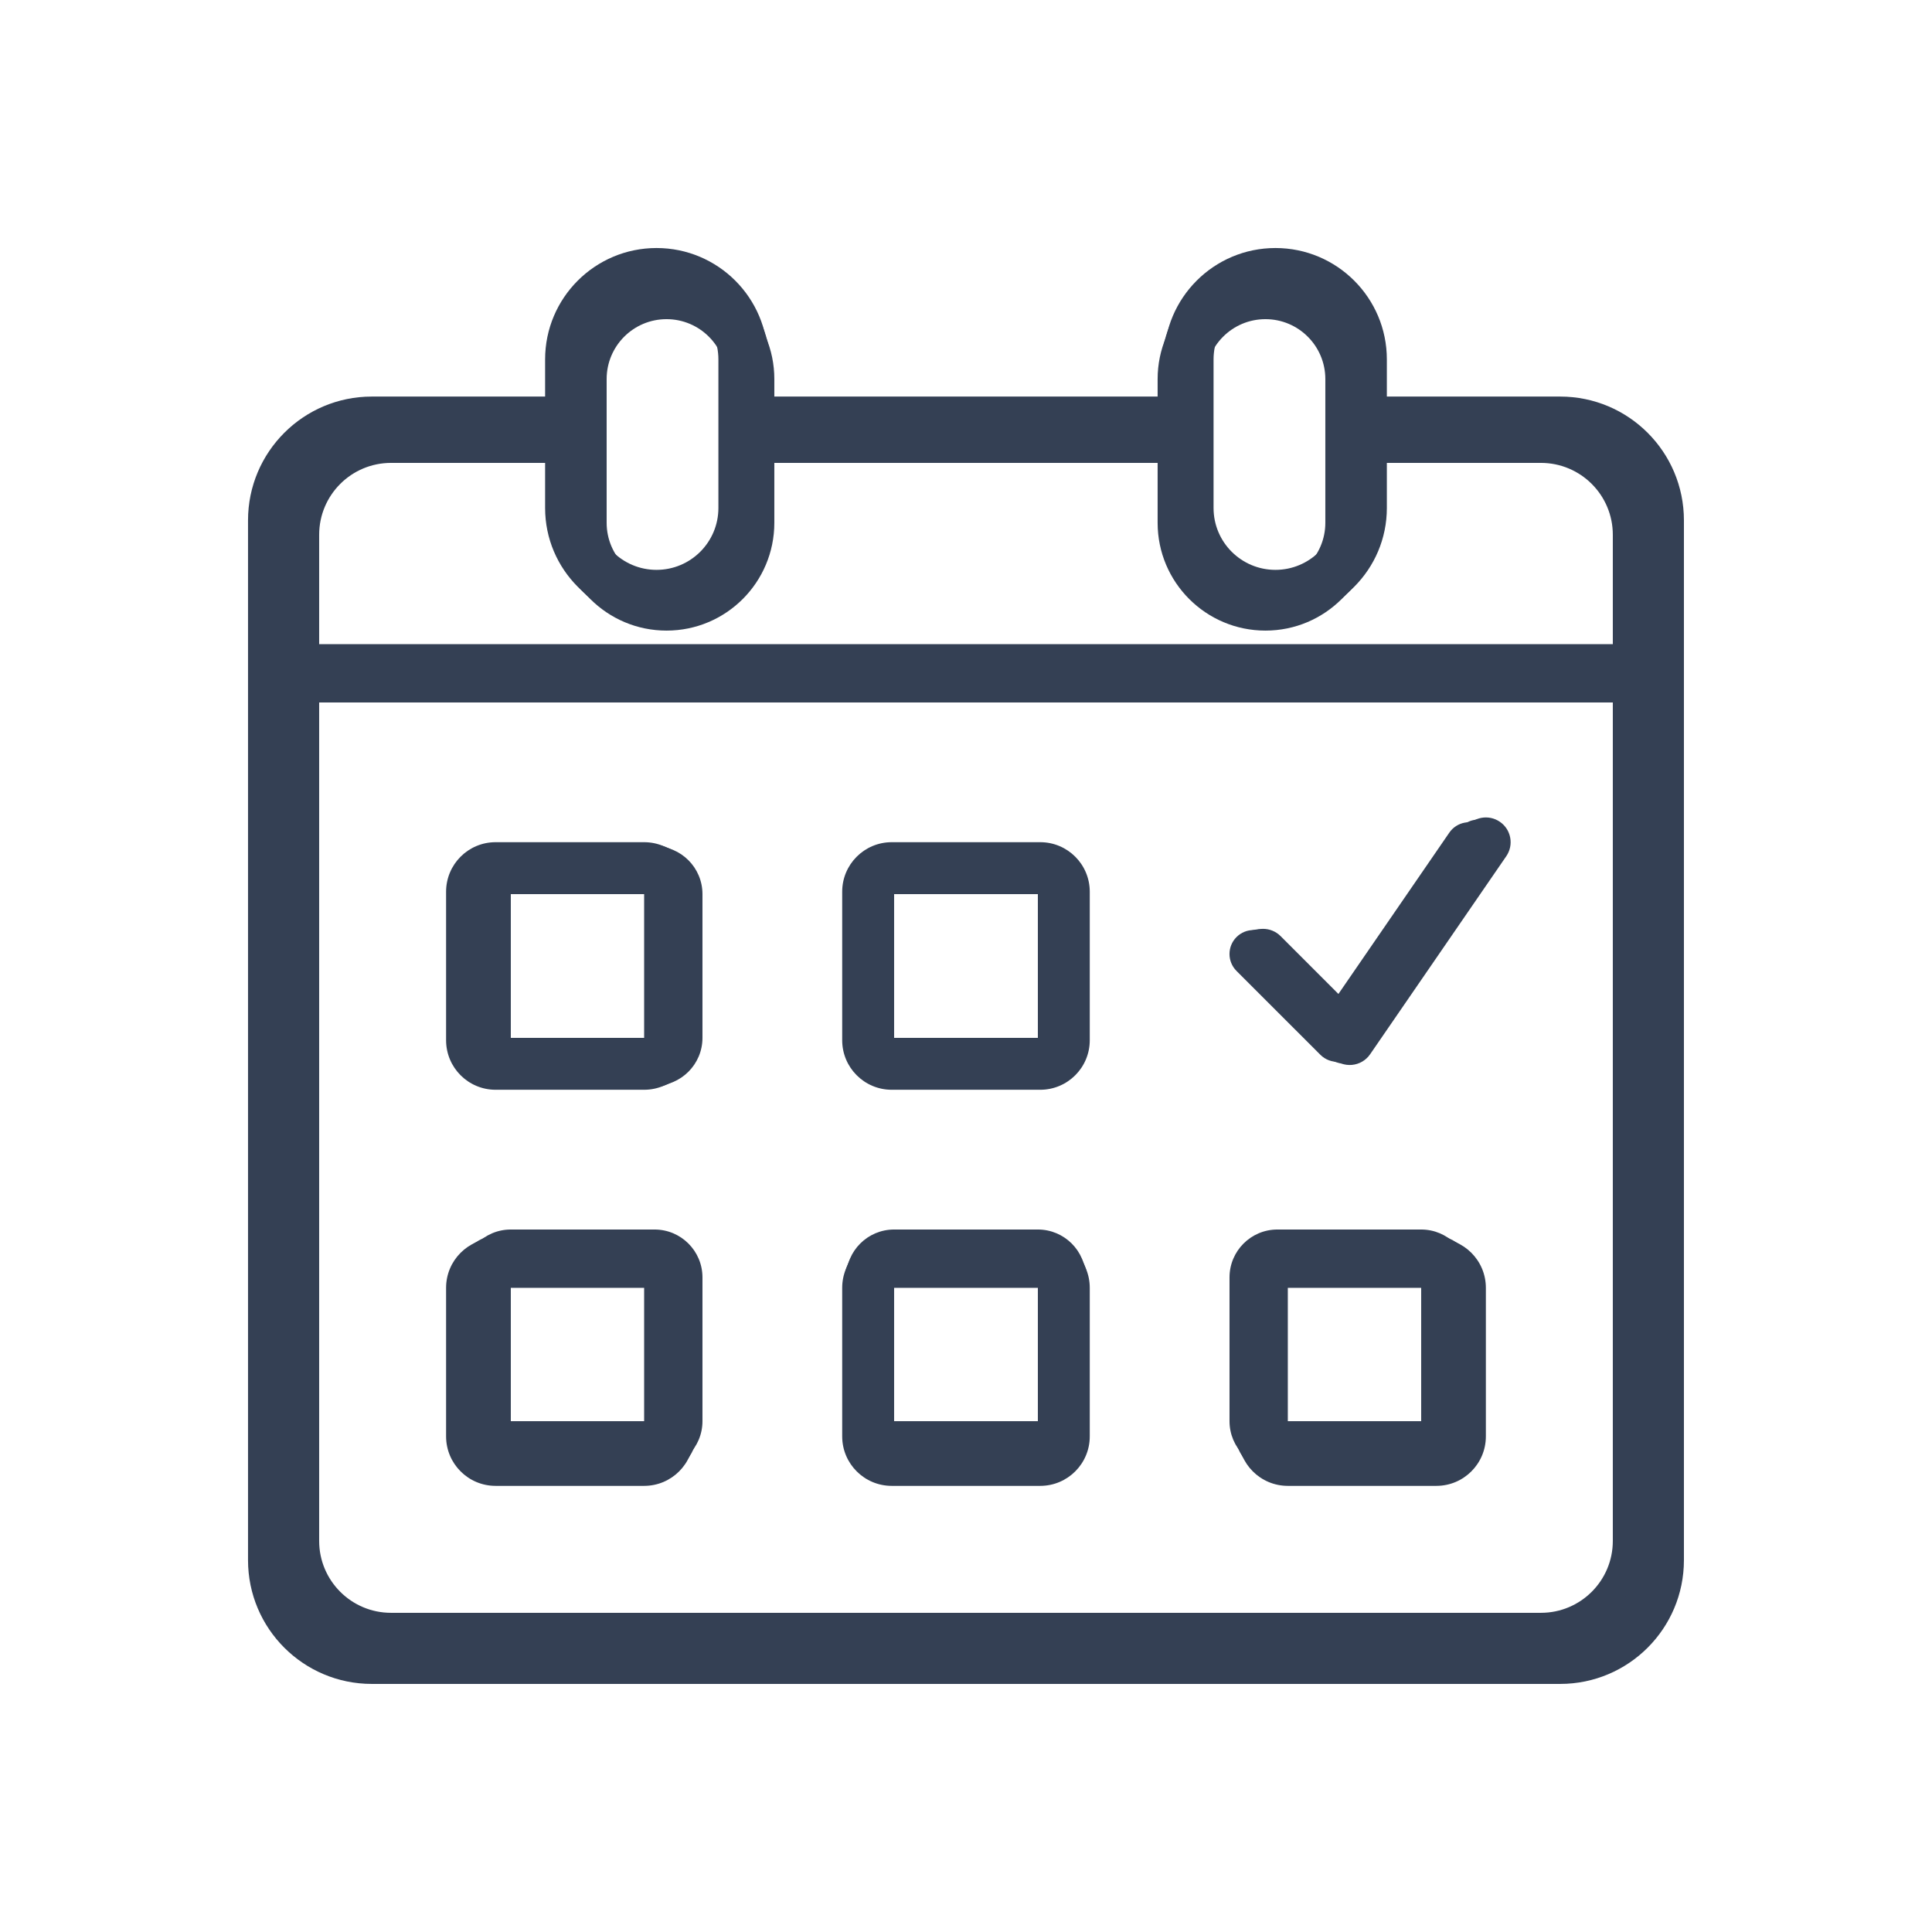 <svg xmlns="http://www.w3.org/2000/svg" xmlns:xlink="http://www.w3.org/1999/xlink" width="500" zoomAndPan="magnify" viewBox="0 0 375 375" height="500" preserveAspectRatio="xMidYMid meet" version="1.0"><defs><clipPath id="a0f0fff1f8"><path d="M 50.102 50.102 L 324.602 50.102 L 324.602 324.602 L 50.102 324.602 Z M 50.102 50.102 " clip-rule="nonzero"/></clipPath><clipPath id="365a68d5f4"><path d="M 52.648 52.648 L 322.648 52.648 L 322.648 322.648 L 52.648 322.648 Z M 52.648 52.648 " clip-rule="nonzero"/></clipPath><clipPath id="aeb2819b9b"><path d="M 48.141 48.141 L 327 48.141 L 327 327 L 48.141 327 Z M 48.141 48.141 " clip-rule="nonzero"/></clipPath></defs><g clip-path="url(#a0f0fff1f8)"><path fill="#344054" d="M 106.953 71.422 C 106.953 59.645 116.5 50.102 128.273 50.102 C 140.047 50.102 149.594 59.645 149.594 71.422 L 149.594 78.527 L 225.398 78.527 L 225.398 71.422 C 225.398 59.645 234.945 50.102 246.719 50.102 C 258.492 50.102 268.039 59.645 268.039 71.422 L 268.039 78.527 L 301.203 78.527 C 314.285 78.527 324.895 89.133 324.895 102.215 L 324.895 301.203 C 324.895 314.285 314.285 324.895 301.203 324.895 L 73.789 324.895 C 60.707 324.895 50.102 314.285 50.102 301.203 L 50.102 102.215 C 50.102 89.133 60.707 78.527 73.789 78.527 L 106.953 78.527 Z M 268.039 88.004 L 268.039 99.848 C 268.039 111.621 258.492 121.168 246.719 121.168 C 234.945 121.168 225.398 111.621 225.398 99.848 L 225.398 88.004 L 149.594 88.004 L 149.594 99.848 C 149.594 111.621 140.047 121.168 128.273 121.168 C 116.5 121.168 106.953 111.621 106.953 99.848 L 106.953 88.004 L 73.789 88.004 C 65.938 88.004 59.574 94.367 59.574 102.215 L 59.574 125.906 L 315.418 125.906 L 315.418 102.215 C 315.418 94.367 309.055 88.004 301.203 88.004 Z M 128.273 59.574 C 121.73 59.574 116.43 64.879 116.43 71.422 L 116.43 99.848 C 116.43 106.391 121.73 111.691 128.273 111.691 C 134.816 111.691 140.117 106.391 140.117 99.848 L 140.117 71.422 C 140.117 64.879 134.816 59.574 128.273 59.574 Z M 59.574 135.379 L 59.574 301.203 C 59.574 309.055 65.938 315.418 73.789 315.418 L 301.203 315.418 C 309.055 315.418 315.418 309.055 315.418 301.203 L 315.418 135.379 Z M 234.875 71.422 C 234.875 64.879 240.176 59.574 246.719 59.574 C 253.262 59.574 258.562 64.879 258.562 71.422 L 258.562 99.848 C 258.562 106.391 253.262 111.691 246.719 111.691 C 240.176 111.691 234.875 106.391 234.875 99.848 Z M 88.004 173.281 C 88.004 168.051 92.246 163.809 97.477 163.809 L 125.906 163.809 C 131.137 163.809 135.379 168.051 135.379 173.281 L 135.379 201.711 C 135.379 206.945 131.137 211.184 125.906 211.184 L 97.477 211.184 C 92.246 211.184 88.004 206.945 88.004 201.711 Z M 125.906 173.281 L 97.477 173.281 L 97.477 201.711 L 125.906 201.711 Z M 97.477 239.613 C 92.246 239.613 88.004 243.855 88.004 249.09 L 88.004 277.516 C 88.004 282.75 92.246 286.992 97.477 286.992 L 125.906 286.992 C 131.137 286.992 135.379 282.75 135.379 277.516 L 135.379 249.09 C 135.379 243.855 131.137 239.613 125.906 239.613 Z M 97.477 249.09 L 125.906 249.09 L 125.906 277.516 L 97.477 277.516 Z M 163.809 173.281 C 163.809 168.051 168.051 163.809 173.281 163.809 L 201.711 163.809 C 206.945 163.809 211.184 168.051 211.184 173.281 L 211.184 201.711 C 211.184 206.945 206.945 211.184 201.711 211.184 L 173.281 211.184 C 168.051 211.184 163.809 206.945 163.809 201.711 Z M 201.711 173.281 L 173.281 173.281 L 173.281 201.711 L 201.711 201.711 Z M 173.281 239.613 C 168.051 239.613 163.809 243.855 163.809 249.09 L 163.809 277.516 C 163.809 282.75 168.051 286.992 173.281 286.992 L 201.711 286.992 C 206.945 286.992 211.184 282.75 211.184 277.516 L 211.184 249.09 C 211.184 243.855 206.945 239.613 201.711 239.613 Z M 173.281 249.09 L 201.711 249.09 L 201.711 277.516 L 173.281 277.516 Z M 239.613 249.09 C 239.613 243.855 243.855 239.613 249.09 239.613 L 277.516 239.613 C 282.75 239.613 286.992 243.855 286.992 249.09 L 286.992 277.516 C 286.992 282.75 282.75 286.992 277.516 286.992 L 249.09 286.992 C 243.855 286.992 239.613 282.75 239.613 277.516 Z M 277.516 249.09 L 249.09 249.09 L 249.09 277.516 L 277.516 277.516 Z M 290.895 166.492 C 292.375 164.336 291.832 161.387 289.676 159.902 C 287.52 158.422 284.57 158.969 283.086 161.125 L 260.254 194.332 L 247.699 181.777 C 245.852 179.926 242.852 179.926 241 181.777 C 239.148 183.629 239.148 186.629 241 188.477 L 257.582 205.059 C 258.578 206.055 259.965 206.559 261.367 206.426 C 262.766 206.301 264.039 205.555 264.836 204.395 Z M 290.895 166.492 " fill-opacity="1" fill-rule="evenodd"/></g><g clip-path="url(#365a68d5f4)"><path fill="#344054" d="M 108.449 73.574 C 108.449 62.02 117.816 52.648 129.375 52.648 C 140.93 52.648 150.297 62.02 150.297 73.574 L 150.297 80.551 L 224.695 80.551 L 224.695 73.574 C 224.695 62.02 234.066 52.648 245.621 52.648 C 257.18 52.648 266.547 62.02 266.547 73.574 L 266.547 80.551 L 299.094 80.551 C 311.938 80.551 322.344 90.957 322.344 103.801 L 322.344 299.094 C 322.344 311.938 311.938 322.344 299.094 322.344 L 75.898 322.344 C 63.059 322.344 52.648 311.938 52.648 299.094 L 52.648 103.801 C 52.648 90.957 63.059 80.551 75.898 80.551 L 108.449 80.551 Z M 266.547 89.848 L 266.547 101.473 C 266.547 113.031 257.18 122.398 245.621 122.398 C 234.066 122.398 224.695 113.031 224.695 101.473 L 224.695 89.848 L 150.297 89.848 L 150.297 101.473 C 150.297 113.031 140.93 122.398 129.375 122.398 C 117.816 122.398 108.449 113.031 108.449 101.473 L 108.449 89.848 L 75.898 89.848 C 68.195 89.848 61.949 96.094 61.949 103.801 L 61.949 127.047 L 313.047 127.047 L 313.047 103.801 C 313.047 96.094 306.801 89.848 299.094 89.848 Z M 129.375 61.949 C 122.953 61.949 117.75 67.156 117.75 73.574 L 117.75 101.473 C 117.75 107.895 122.953 113.098 129.375 113.098 C 135.793 113.098 141 107.895 141 101.473 L 141 73.574 C 141 67.156 135.793 61.949 129.375 61.949 Z M 61.949 136.348 L 61.949 299.094 C 61.949 306.801 68.195 313.047 75.898 313.047 L 299.094 313.047 C 306.801 313.047 313.047 306.801 313.047 299.094 L 313.047 136.348 Z M 233.996 73.574 C 233.996 67.156 239.203 61.949 245.621 61.949 C 252.043 61.949 257.246 67.156 257.246 73.574 L 257.246 101.473 C 257.246 107.895 252.043 113.098 245.621 113.098 C 239.203 113.098 233.996 107.895 233.996 101.473 Z M 89.848 173.547 C 89.848 168.41 94.012 164.246 99.148 164.246 L 127.047 164.246 C 132.184 164.246 136.348 168.41 136.348 173.547 L 136.348 201.449 C 136.348 206.582 132.184 210.746 127.047 210.746 L 99.148 210.746 C 94.012 210.746 89.848 206.582 89.848 201.449 Z M 127.047 173.547 L 99.148 173.547 L 99.148 201.449 L 127.047 201.449 Z M 99.148 238.648 C 94.012 238.648 89.848 242.809 89.848 247.945 L 89.848 275.848 C 89.848 280.984 94.012 285.145 99.148 285.145 L 127.047 285.145 C 132.184 285.145 136.348 280.984 136.348 275.848 L 136.348 247.945 C 136.348 242.809 132.184 238.648 127.047 238.648 Z M 99.148 247.945 L 127.047 247.945 L 127.047 275.848 L 99.148 275.848 Z M 164.246 173.547 C 164.246 168.41 168.41 164.246 173.547 164.246 L 201.449 164.246 C 206.582 164.246 210.746 168.41 210.746 173.547 L 210.746 201.449 C 210.746 206.582 206.582 210.746 201.449 210.746 L 173.547 210.746 C 168.41 210.746 164.246 206.582 164.246 201.449 Z M 201.449 173.547 L 173.547 173.547 L 173.547 201.449 L 201.449 201.449 Z M 173.547 238.648 C 168.41 238.648 164.246 242.809 164.246 247.945 L 164.246 275.848 C 164.246 280.984 168.41 285.145 173.547 285.145 L 201.449 285.145 C 206.582 285.145 210.746 280.984 210.746 275.848 L 210.746 247.945 C 210.746 242.809 206.582 238.648 201.449 238.648 Z M 173.547 247.945 L 201.449 247.945 L 201.449 275.848 L 173.547 275.848 Z M 238.648 247.945 C 238.648 242.809 242.809 238.648 247.945 238.648 L 275.848 238.648 C 280.984 238.648 285.145 242.809 285.145 247.945 L 285.145 275.848 C 285.145 280.984 280.984 285.145 275.848 285.145 L 247.945 285.145 C 242.809 285.145 238.648 280.984 238.648 275.848 Z M 275.848 247.945 L 247.945 247.945 L 247.945 275.848 L 275.848 275.848 Z M 288.977 166.883 C 290.434 164.766 289.895 161.871 287.781 160.418 C 285.664 158.961 282.77 159.496 281.312 161.613 L 258.906 194.207 L 246.586 181.883 C 244.77 180.07 241.824 180.07 240.008 181.883 C 238.191 183.699 238.191 186.645 240.008 188.461 L 256.285 204.734 C 257.262 205.711 258.621 206.203 259.996 206.078 C 261.371 205.953 262.621 205.219 263.402 204.082 Z M 288.977 166.883 " fill-opacity="1" fill-rule="evenodd"/></g><g clip-path="url(#aeb2819b9b)"><path fill="#344054" d="M 105.805 69.766 C 105.805 57.824 115.488 48.141 127.43 48.141 C 139.371 48.141 149.055 57.824 149.055 69.766 L 149.055 76.973 L 225.938 76.973 L 225.938 69.766 C 225.938 57.824 235.621 48.141 247.562 48.141 C 259.504 48.141 269.188 57.824 269.188 69.766 L 269.188 76.973 L 302.824 76.973 C 316.094 76.973 326.848 87.73 326.848 101 L 326.848 302.824 C 326.848 316.094 316.094 326.848 302.824 326.848 L 72.168 326.848 C 58.898 326.848 48.141 316.094 48.141 302.824 L 48.141 101 C 48.141 87.73 58.898 76.973 72.168 76.973 L 105.805 76.973 Z M 269.188 86.586 L 269.188 98.598 C 269.188 110.539 259.504 120.223 247.562 120.223 C 235.621 120.223 225.938 110.539 225.938 98.598 L 225.938 86.586 L 149.055 86.586 L 149.055 98.598 C 149.055 110.539 139.371 120.223 127.43 120.223 C 115.488 120.223 105.805 110.539 105.805 98.598 L 105.805 86.586 L 72.168 86.586 C 64.207 86.586 57.754 93.039 57.754 101 L 57.754 125.027 L 317.238 125.027 L 317.238 101 C 317.238 93.039 310.785 86.586 302.824 86.586 Z M 127.43 57.754 C 120.793 57.754 115.418 63.133 115.418 69.766 L 115.418 98.598 C 115.418 105.234 120.793 110.609 127.43 110.609 C 134.066 110.609 139.441 105.234 139.441 98.598 L 139.441 69.766 C 139.441 63.133 134.066 57.754 127.43 57.754 Z M 57.754 134.637 L 57.754 302.824 C 57.754 310.785 64.207 317.238 72.168 317.238 L 302.824 317.238 C 310.785 317.238 317.238 310.785 317.238 302.824 L 317.238 134.637 Z M 235.551 69.766 C 235.551 63.133 240.926 57.754 247.562 57.754 C 254.195 57.754 259.574 63.133 259.574 69.766 L 259.574 98.598 C 259.574 105.234 254.195 110.609 247.562 110.609 C 240.926 110.609 235.551 105.234 235.551 98.598 Z M 86.586 173.082 C 86.586 167.773 90.887 163.469 96.195 163.469 L 125.027 163.469 C 130.336 163.469 134.637 167.773 134.637 173.082 L 134.637 201.91 C 134.637 207.219 130.336 211.523 125.027 211.523 L 96.195 211.523 C 90.887 211.523 86.586 207.219 86.586 201.91 Z M 125.027 173.082 L 96.195 173.082 L 96.195 201.91 L 125.027 201.91 Z M 96.195 240.355 C 90.887 240.355 86.586 244.656 86.586 249.965 L 86.586 278.797 C 86.586 284.105 90.887 288.406 96.195 288.406 L 125.027 288.406 C 130.336 288.406 134.637 284.105 134.637 278.797 L 134.637 249.965 C 134.637 244.656 130.336 240.355 125.027 240.355 Z M 96.195 249.965 L 125.027 249.965 L 125.027 278.797 L 96.195 278.797 Z M 163.469 173.082 C 163.469 167.773 167.773 163.469 173.082 163.469 L 201.91 163.469 C 207.219 163.469 211.523 167.773 211.523 173.082 L 211.523 201.91 C 211.523 207.219 207.219 211.523 201.91 211.523 L 173.082 211.523 C 167.773 211.523 163.469 207.219 163.469 201.91 Z M 201.91 173.082 L 173.082 173.082 L 173.082 201.91 L 201.91 201.91 Z M 173.082 240.355 C 167.773 240.355 163.469 244.656 163.469 249.965 L 163.469 278.797 C 163.469 284.105 167.773 288.406 173.082 288.406 L 201.91 288.406 C 207.219 288.406 211.523 284.105 211.523 278.797 L 211.523 249.965 C 211.523 244.656 207.219 240.355 201.91 240.355 Z M 173.082 249.965 L 201.91 249.965 L 201.91 278.797 L 173.082 278.797 Z M 240.355 249.965 C 240.355 244.656 244.656 240.355 249.965 240.355 L 278.797 240.355 C 284.105 240.355 288.406 244.656 288.406 249.965 L 288.406 278.797 C 288.406 284.105 284.105 288.406 278.797 288.406 L 249.965 288.406 C 244.656 288.406 240.355 284.105 240.355 278.797 Z M 278.797 249.965 L 249.965 249.965 L 249.965 278.797 L 278.797 278.797 Z M 292.367 166.191 C 293.871 164.004 293.316 161.012 291.129 159.512 C 288.941 158.008 285.949 158.559 284.449 160.746 L 261.289 194.43 L 248.559 181.695 C 246.68 179.82 243.637 179.82 241.762 181.695 C 239.887 183.57 239.887 186.613 241.762 188.492 L 258.578 205.309 C 259.59 206.32 260.996 206.828 262.418 206.695 C 263.84 206.566 265.129 205.812 265.938 204.633 Z M 292.367 166.191 " fill-opacity="1" fill-rule="evenodd"/></g></svg>